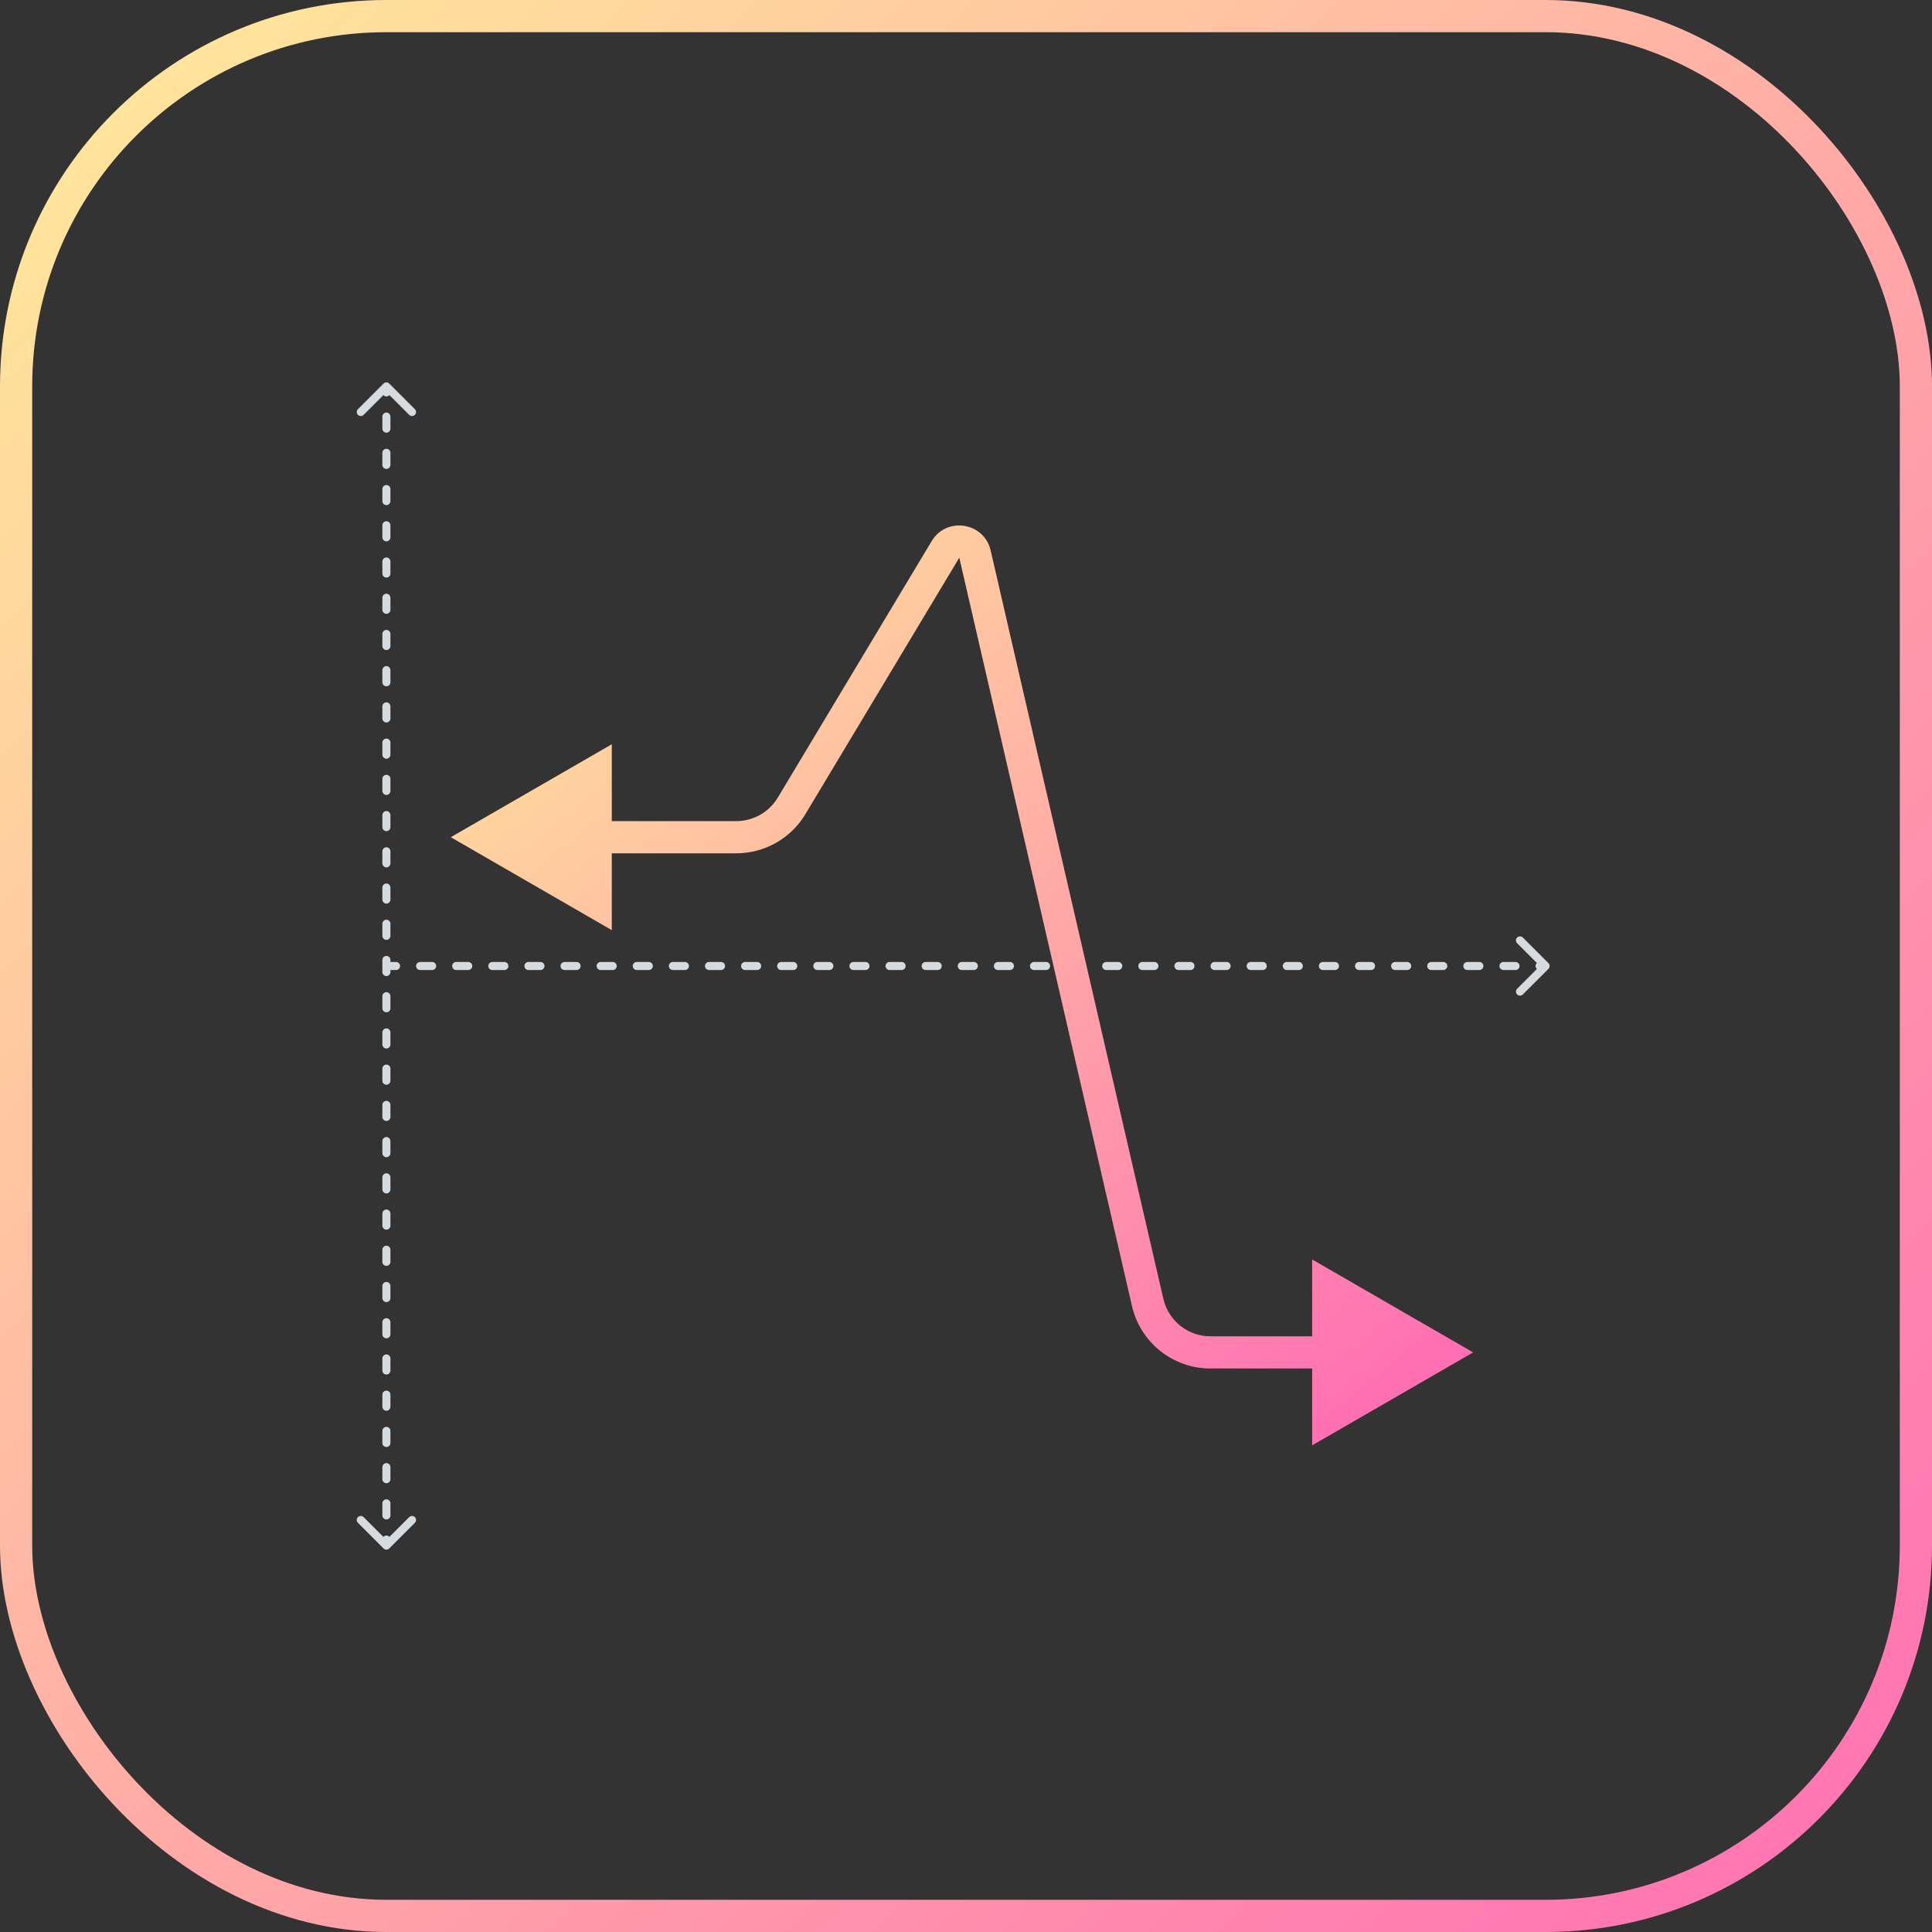 <?xml version="1.0" encoding="UTF-8"?>
<svg xmlns="http://www.w3.org/2000/svg" width="120" height="120" viewBox="0 0 120 120" fill="none">
  <rect x="0" y="0" width="120" height="120" fill="#333333" stroke="none"/>
  <rect x="1" y="1" width="118" height="118" rx="23" stroke="url(#paint0_linear_361_16818)" stroke-width="2"></rect>
  <path d="M96.177 60.177C96.274 60.079 96.274 59.921 96.177 59.823L94.586 58.232C94.488 58.135 94.33 58.135 94.232 58.232C94.135 58.33 94.135 58.488 94.232 58.586L95.647 60L94.232 61.414C94.135 61.512 94.135 61.67 94.232 61.768C94.33 61.865 94.488 61.865 94.586 61.768L96.177 60.177ZM24.598 60.25C24.736 60.25 24.848 60.138 24.848 60C24.848 59.862 24.736 59.75 24.598 59.75V60.25ZM26.093 59.75C25.955 59.75 25.843 59.862 25.843 60C25.843 60.138 25.955 60.25 26.093 60.25V59.75ZM26.841 60.25C26.979 60.25 27.091 60.138 27.091 60C27.091 59.862 26.979 59.75 26.841 59.75V60.25ZM28.336 59.75C28.198 59.75 28.086 59.862 28.086 60C28.086 60.138 28.198 60.25 28.336 60.25V59.75ZM29.084 60.25C29.222 60.25 29.334 60.138 29.334 60C29.334 59.862 29.222 59.75 29.084 59.75V60.25ZM30.579 59.75C30.441 59.75 30.329 59.862 30.329 60C30.329 60.138 30.441 60.25 30.579 60.25V59.75ZM31.327 60.25C31.465 60.25 31.577 60.138 31.577 60C31.577 59.862 31.465 59.75 31.327 59.75V60.25ZM32.822 59.75C32.684 59.75 32.572 59.862 32.572 60C32.572 60.138 32.684 60.25 32.822 60.25V59.75ZM33.57 60.25C33.708 60.25 33.82 60.138 33.82 60C33.82 59.862 33.708 59.75 33.57 59.75V60.25ZM35.065 59.75C34.927 59.75 34.815 59.862 34.815 60C34.815 60.138 34.927 60.25 35.065 60.25V59.75ZM35.813 60.25C35.951 60.25 36.063 60.138 36.063 60C36.063 59.862 35.951 59.75 35.813 59.75V60.25ZM37.308 59.75C37.17 59.75 37.058 59.862 37.058 60C37.058 60.138 37.17 60.25 37.308 60.25V59.75ZM38.056 60.25C38.194 60.25 38.306 60.138 38.306 60C38.306 59.862 38.194 59.75 38.056 59.75V60.25ZM39.551 59.75C39.413 59.75 39.301 59.862 39.301 60C39.301 60.138 39.413 60.25 39.551 60.25V59.75ZM40.299 60.25C40.437 60.25 40.549 60.138 40.549 60C40.549 59.862 40.437 59.75 40.299 59.75V60.25ZM41.794 59.75C41.656 59.75 41.544 59.862 41.544 60C41.544 60.138 41.656 60.25 41.794 60.25V59.75ZM42.542 60.25C42.68 60.25 42.792 60.138 42.792 60C42.792 59.862 42.68 59.75 42.542 59.75V60.25ZM44.037 59.75C43.899 59.75 43.787 59.862 43.787 60C43.787 60.138 43.899 60.25 44.037 60.25V59.75ZM44.785 60.25C44.923 60.25 45.035 60.138 45.035 60C45.035 59.862 44.923 59.75 44.785 59.75V60.25ZM46.28 59.75C46.142 59.75 46.03 59.862 46.03 60C46.03 60.138 46.142 60.25 46.28 60.25V59.75ZM47.028 60.25C47.166 60.25 47.278 60.138 47.278 60C47.278 59.862 47.166 59.75 47.028 59.75V60.25ZM48.523 59.75C48.385 59.75 48.273 59.862 48.273 60C48.273 60.138 48.385 60.25 48.523 60.25V59.75ZM49.271 60.25C49.409 60.25 49.521 60.138 49.521 60C49.521 59.862 49.409 59.75 49.271 59.75V60.25ZM50.766 59.75C50.628 59.75 50.516 59.862 50.516 60C50.516 60.138 50.628 60.25 50.766 60.25V59.75ZM51.514 60.25C51.652 60.25 51.764 60.138 51.764 60C51.764 59.862 51.652 59.75 51.514 59.75V60.25ZM53.009 59.75C52.871 59.75 52.759 59.862 52.759 60C52.759 60.138 52.871 60.25 53.009 60.25V59.75ZM53.757 60.25C53.895 60.25 54.007 60.138 54.007 60C54.007 59.862 53.895 59.75 53.757 59.75V60.25ZM55.252 59.75C55.114 59.75 55.002 59.862 55.002 60C55.002 60.138 55.114 60.25 55.252 60.25V59.75ZM56 60.25C56.138 60.25 56.25 60.138 56.25 60C56.25 59.862 56.138 59.75 56 59.75V60.25ZM57.495 59.75C57.357 59.75 57.245 59.862 57.245 60C57.245 60.138 57.357 60.25 57.495 60.25V59.75ZM58.243 60.25C58.381 60.25 58.493 60.138 58.493 60C58.493 59.862 58.381 59.75 58.243 59.75V60.25ZM59.738 59.75C59.6 59.75 59.488 59.862 59.488 60C59.488 60.138 59.6 60.25 59.738 60.25V59.75ZM60.486 60.25C60.624 60.25 60.736 60.138 60.736 60C60.736 59.862 60.624 59.75 60.486 59.75V60.25ZM61.981 59.75C61.843 59.75 61.731 59.862 61.731 60C61.731 60.138 61.843 60.25 61.981 60.25V59.75ZM62.729 60.25C62.867 60.25 62.979 60.138 62.979 60C62.979 59.862 62.867 59.75 62.729 59.75V60.25ZM64.224 59.75C64.086 59.75 63.974 59.862 63.974 60C63.974 60.138 64.086 60.25 64.224 60.25V59.75ZM64.972 60.25C65.11 60.25 65.222 60.138 65.222 60C65.222 59.862 65.11 59.75 64.972 59.75V60.25ZM66.467 59.75C66.329 59.75 66.217 59.862 66.217 60C66.217 60.138 66.329 60.25 66.467 60.25V59.75ZM67.215 60.25C67.353 60.25 67.465 60.138 67.465 60C67.465 59.862 67.353 59.75 67.215 59.75V60.25ZM68.71 59.75C68.572 59.75 68.46 59.862 68.46 60C68.46 60.138 68.572 60.25 68.71 60.25V59.75ZM69.458 60.25C69.596 60.25 69.708 60.138 69.708 60C69.708 59.862 69.596 59.75 69.458 59.75V60.25ZM70.953 59.75C70.815 59.75 70.703 59.862 70.703 60C70.703 60.138 70.815 60.25 70.953 60.25V59.75ZM71.701 60.25C71.839 60.25 71.951 60.138 71.951 60C71.951 59.862 71.839 59.75 71.701 59.75V60.25ZM73.196 59.75C73.058 59.75 72.946 59.862 72.946 60C72.946 60.138 73.058 60.25 73.196 60.25V59.75ZM73.944 60.25C74.082 60.25 74.194 60.138 74.194 60C74.194 59.862 74.082 59.75 73.944 59.75V60.25ZM75.439 59.75C75.301 59.75 75.189 59.862 75.189 60C75.189 60.138 75.301 60.25 75.439 60.25V59.75ZM76.187 60.25C76.325 60.25 76.437 60.138 76.437 60C76.437 59.862 76.325 59.75 76.187 59.75V60.25ZM77.682 59.75C77.544 59.75 77.432 59.862 77.432 60C77.432 60.138 77.544 60.25 77.682 60.25V59.75ZM78.43 60.25C78.568 60.25 78.68 60.138 78.68 60C78.68 59.862 78.568 59.75 78.43 59.75V60.25ZM79.925 59.75C79.787 59.75 79.675 59.862 79.675 60C79.675 60.138 79.787 60.25 79.925 60.25V59.75ZM80.673 60.25C80.811 60.25 80.923 60.138 80.923 60C80.923 59.862 80.811 59.75 80.673 59.75V60.25ZM82.168 59.75C82.03 59.75 81.918 59.862 81.918 60C81.918 60.138 82.03 60.25 82.168 60.25V59.75ZM82.916 60.25C83.054 60.25 83.166 60.138 83.166 60C83.166 59.862 83.054 59.75 82.916 59.75V60.25ZM84.411 59.75C84.273 59.75 84.161 59.862 84.161 60C84.161 60.138 84.273 60.25 84.411 60.25V59.75ZM85.159 60.25C85.297 60.25 85.409 60.138 85.409 60C85.409 59.862 85.297 59.75 85.159 59.75V60.25ZM86.654 59.75C86.516 59.75 86.404 59.862 86.404 60C86.404 60.138 86.516 60.25 86.654 60.25V59.75ZM87.402 60.25C87.54 60.25 87.652 60.138 87.652 60C87.652 59.862 87.54 59.75 87.402 59.75V60.25ZM88.897 59.75C88.759 59.75 88.647 59.862 88.647 60C88.647 60.138 88.759 60.25 88.897 60.25V59.75ZM89.645 60.25C89.783 60.25 89.895 60.138 89.895 60C89.895 59.862 89.783 59.75 89.645 59.75V60.25ZM91.14 59.75C91.002 59.75 90.89 59.862 90.89 60C90.89 60.138 91.002 60.25 91.14 60.25V59.75ZM91.888 60.25C92.026 60.25 92.138 60.138 92.138 60C92.138 59.862 92.026 59.75 91.888 59.75V60.25ZM93.383 59.75C93.245 59.75 93.133 59.862 93.133 60C93.133 60.138 93.245 60.25 93.383 60.25V59.75ZM94.131 60.25C94.269 60.25 94.381 60.138 94.381 60C94.381 59.862 94.269 59.75 94.131 59.75V60.25ZM95.626 59.75C95.488 59.75 95.376 59.862 95.376 60C95.376 60.138 95.488 60.25 95.626 60.25V59.75ZM24.224 60.25H24.598V59.75H24.224V60.25ZM26.093 60.25H26.841V59.75H26.093V60.25ZM28.336 60.25H29.084V59.75H28.336V60.25ZM30.579 60.25H31.327V59.75H30.579V60.25ZM32.822 60.25H33.57V59.75H32.822V60.25ZM35.065 60.25H35.813V59.75H35.065V60.25ZM37.308 60.25H38.056V59.75H37.308V60.25ZM39.551 60.25H40.299V59.75H39.551V60.25ZM41.794 60.25H42.542V59.75H41.794V60.25ZM44.037 60.25H44.785V59.75H44.037V60.25ZM46.28 60.25H47.028V59.75H46.28V60.25ZM48.523 60.25H49.271V59.75H48.523V60.25ZM50.766 60.25H51.514V59.75H50.766V60.25ZM53.009 60.25H53.757V59.75H53.009V60.25ZM55.252 60.25H56V59.75H55.252V60.25ZM57.495 60.25H58.243V59.75H57.495V60.25ZM59.738 60.25H60.486V59.75H59.738V60.25ZM61.981 60.25H62.729V59.75H61.981V60.25ZM64.224 60.25H64.972V59.75H64.224V60.25ZM66.467 60.25H67.215V59.75H66.467V60.25ZM68.71 60.25H69.458V59.75H68.71V60.25ZM70.953 60.25H71.701V59.75H70.953V60.25ZM73.196 60.25H73.944V59.75H73.196V60.25ZM75.439 60.25H76.187V59.75H75.439V60.25ZM77.682 60.25H78.43V59.75H77.682V60.25ZM79.925 60.25H80.673V59.75H79.925V60.25ZM82.168 60.25H82.916V59.75H82.168V60.25ZM84.411 60.25H85.159V59.75H84.411V60.25ZM86.654 60.25H87.402V59.75H86.654V60.25ZM88.897 60.25H89.645V59.75H88.897V60.25ZM91.14 60.25H91.888V59.75H91.14V60.25ZM93.383 60.25H94.131V59.75H93.383V60.25ZM95.626 60.25H96V59.75H95.626V60.25Z" fill="#D6DBE0"></path>
  <path d="M24.177 23.823C24.079 23.726 23.921 23.726 23.823 23.823L22.232 25.414C22.134 25.512 22.134 25.67 22.232 25.768C22.33 25.865 22.488 25.865 22.586 25.768L24 24.354L25.414 25.768C25.512 25.865 25.67 25.865 25.768 25.768C25.865 25.67 25.865 25.512 25.768 25.414L24.177 23.823ZM23.823 96.177C23.921 96.274 24.079 96.274 24.177 96.177L25.768 94.586C25.865 94.488 25.865 94.33 25.768 94.232C25.67 94.135 25.512 94.135 25.414 94.232L24 95.646L22.586 94.232C22.488 94.135 22.33 94.135 22.232 94.232C22.134 94.33 22.134 94.488 22.232 94.586L23.823 96.177ZM23.75 24.375C23.75 24.513 23.862 24.625 24 24.625C24.138 24.625 24.25 24.513 24.25 24.375L23.75 24.375ZM24.25 25.875C24.25 25.737 24.138 25.625 24 25.625C23.862 25.625 23.75 25.737 23.75 25.875L24.25 25.875ZM23.75 26.625C23.75 26.763 23.862 26.875 24 26.875C24.138 26.875 24.25 26.763 24.25 26.625L23.75 26.625ZM24.25 28.125C24.25 27.987 24.138 27.875 24 27.875C23.862 27.875 23.75 27.987 23.75 28.125L24.25 28.125ZM23.75 28.875C23.75 29.013 23.862 29.125 24 29.125C24.138 29.125 24.25 29.013 24.25 28.875L23.75 28.875ZM24.25 30.375C24.25 30.237 24.138 30.125 24 30.125C23.862 30.125 23.75 30.237 23.75 30.375L24.25 30.375ZM23.75 31.125C23.75 31.263 23.862 31.375 24 31.375C24.138 31.375 24.25 31.263 24.25 31.125L23.75 31.125ZM24.25 32.625C24.25 32.487 24.138 32.375 24 32.375C23.862 32.375 23.75 32.487 23.75 32.625L24.25 32.625ZM23.75 33.375C23.75 33.513 23.862 33.625 24 33.625C24.138 33.625 24.25 33.513 24.25 33.375L23.75 33.375ZM24.25 34.875C24.25 34.737 24.138 34.625 24 34.625C23.862 34.625 23.75 34.737 23.75 34.875L24.25 34.875ZM23.75 35.625C23.75 35.763 23.862 35.875 24 35.875C24.138 35.875 24.25 35.763 24.25 35.625L23.75 35.625ZM24.25 37.125C24.25 36.987 24.138 36.875 24 36.875C23.862 36.875 23.75 36.987 23.75 37.125L24.25 37.125ZM23.75 37.875C23.75 38.013 23.862 38.125 24 38.125C24.138 38.125 24.25 38.013 24.25 37.875L23.75 37.875ZM24.25 39.375C24.25 39.237 24.138 39.125 24 39.125C23.862 39.125 23.75 39.237 23.75 39.375L24.25 39.375ZM23.75 40.125C23.75 40.263 23.862 40.375 24 40.375C24.138 40.375 24.25 40.263 24.25 40.125L23.75 40.125ZM24.25 41.625C24.25 41.487 24.138 41.375 24 41.375C23.862 41.375 23.75 41.487 23.75 41.625L24.25 41.625ZM23.75 42.375C23.75 42.513 23.862 42.625 24 42.625C24.138 42.625 24.25 42.513 24.25 42.375L23.75 42.375ZM24.25 43.875C24.25 43.737 24.138 43.625 24 43.625C23.862 43.625 23.75 43.737 23.75 43.875L24.25 43.875ZM23.75 44.625C23.75 44.763 23.862 44.875 24 44.875C24.138 44.875 24.25 44.763 24.25 44.625L23.75 44.625ZM24.25 46.125C24.25 45.987 24.138 45.875 24 45.875C23.862 45.875 23.75 45.987 23.75 46.125L24.25 46.125ZM23.75 46.875C23.75 47.013 23.862 47.125 24 47.125C24.138 47.125 24.25 47.013 24.25 46.875L23.75 46.875ZM24.25 48.375C24.25 48.237 24.138 48.125 24 48.125C23.862 48.125 23.75 48.237 23.75 48.375L24.25 48.375ZM23.75 49.125C23.75 49.263 23.862 49.375 24 49.375C24.138 49.375 24.25 49.263 24.25 49.125L23.75 49.125ZM24.25 50.625C24.25 50.487 24.138 50.375 24 50.375C23.862 50.375 23.75 50.487 23.75 50.625L24.25 50.625ZM23.75 51.375C23.75 51.513 23.862 51.625 24 51.625C24.138 51.625 24.25 51.513 24.25 51.375L23.75 51.375ZM24.25 52.875C24.25 52.737 24.138 52.625 24 52.625C23.862 52.625 23.75 52.737 23.75 52.875L24.25 52.875ZM23.75 53.625C23.75 53.763 23.862 53.875 24 53.875C24.138 53.875 24.25 53.763 24.25 53.625L23.75 53.625ZM24.25 55.125C24.25 54.987 24.138 54.875 24 54.875C23.862 54.875 23.75 54.987 23.75 55.125L24.25 55.125ZM23.75 55.875C23.75 56.013 23.862 56.125 24 56.125C24.138 56.125 24.25 56.013 24.25 55.875L23.75 55.875ZM24.25 57.375C24.25 57.237 24.138 57.125 24 57.125C23.862 57.125 23.75 57.237 23.75 57.375L24.25 57.375ZM23.75 58.125C23.75 58.263 23.862 58.375 24 58.375C24.138 58.375 24.25 58.263 24.25 58.125L23.75 58.125ZM24.25 59.625C24.25 59.487 24.138 59.375 24 59.375C23.862 59.375 23.75 59.487 23.75 59.625L24.25 59.625ZM23.75 60.375C23.75 60.513 23.862 60.625 24 60.625C24.138 60.625 24.25 60.513 24.25 60.375L23.75 60.375ZM24.25 61.875C24.25 61.737 24.138 61.625 24 61.625C23.862 61.625 23.75 61.737 23.75 61.875L24.25 61.875ZM23.75 62.625C23.75 62.763 23.862 62.875 24 62.875C24.138 62.875 24.25 62.763 24.25 62.625L23.75 62.625ZM24.25 64.125C24.25 63.987 24.138 63.875 24 63.875C23.862 63.875 23.75 63.987 23.75 64.125L24.25 64.125ZM23.75 64.875C23.75 65.013 23.862 65.125 24 65.125C24.138 65.125 24.25 65.013 24.25 64.875L23.75 64.875ZM24.25 66.375C24.25 66.237 24.138 66.125 24 66.125C23.862 66.125 23.75 66.237 23.75 66.375L24.25 66.375ZM23.75 67.125C23.75 67.263 23.862 67.375 24 67.375C24.138 67.375 24.25 67.263 24.25 67.125L23.75 67.125ZM24.25 68.625C24.25 68.487 24.138 68.375 24 68.375C23.862 68.375 23.75 68.487 23.75 68.625L24.25 68.625ZM23.75 69.375C23.75 69.513 23.862 69.625 24 69.625C24.138 69.625 24.25 69.513 24.25 69.375L23.75 69.375ZM24.25 70.875C24.25 70.737 24.138 70.625 24 70.625C23.862 70.625 23.75 70.737 23.75 70.875L24.25 70.875ZM23.75 71.625C23.75 71.763 23.862 71.875 24 71.875C24.138 71.875 24.25 71.763 24.25 71.625L23.75 71.625ZM24.25 73.125C24.25 72.987 24.138 72.875 24 72.875C23.862 72.875 23.75 72.987 23.75 73.125L24.25 73.125ZM23.75 73.875C23.75 74.013 23.862 74.125 24 74.125C24.138 74.125 24.25 74.013 24.25 73.875L23.75 73.875ZM24.25 75.375C24.25 75.237 24.138 75.125 24 75.125C23.862 75.125 23.75 75.237 23.75 75.375L24.25 75.375ZM23.75 76.125C23.75 76.263 23.862 76.375 24 76.375C24.138 76.375 24.25 76.263 24.25 76.125L23.75 76.125ZM24.25 77.625C24.25 77.487 24.138 77.375 24 77.375C23.862 77.375 23.75 77.487 23.75 77.625L24.25 77.625ZM23.75 78.375C23.75 78.513 23.862 78.625 24 78.625C24.138 78.625 24.25 78.513 24.25 78.375L23.75 78.375ZM24.25 79.875C24.25 79.737 24.138 79.625 24 79.625C23.862 79.625 23.75 79.737 23.75 79.875L24.25 79.875ZM23.75 80.625C23.75 80.763 23.862 80.875 24 80.875C24.138 80.875 24.25 80.763 24.25 80.625L23.75 80.625ZM24.25 82.125C24.25 81.987 24.138 81.875 24 81.875C23.862 81.875 23.75 81.987 23.75 82.125L24.25 82.125ZM23.75 82.875C23.75 83.013 23.862 83.125 24 83.125C24.138 83.125 24.25 83.013 24.25 82.875L23.75 82.875ZM24.25 84.375C24.25 84.237 24.138 84.125 24 84.125C23.862 84.125 23.75 84.237 23.75 84.375L24.25 84.375ZM23.75 85.125C23.75 85.263 23.862 85.375 24 85.375C24.138 85.375 24.25 85.263 24.25 85.125L23.75 85.125ZM24.25 86.625C24.25 86.487 24.138 86.375 24 86.375C23.862 86.375 23.75 86.487 23.75 86.625L24.25 86.625ZM23.75 87.375C23.75 87.513 23.862 87.625 24 87.625C24.138 87.625 24.25 87.513 24.25 87.375L23.75 87.375ZM24.25 88.875C24.25 88.737 24.138 88.625 24 88.625C23.862 88.625 23.75 88.737 23.75 88.875L24.25 88.875ZM23.75 89.625C23.75 89.763 23.862 89.875 24 89.875C24.138 89.875 24.25 89.763 24.25 89.625L23.75 89.625ZM24.25 91.125C24.25 90.987 24.138 90.875 24 90.875C23.862 90.875 23.75 90.987 23.75 91.125L24.25 91.125ZM23.75 91.875C23.75 92.013 23.862 92.125 24 92.125C24.138 92.125 24.25 92.013 24.25 91.875L23.75 91.875ZM24.25 93.375C24.25 93.237 24.138 93.125 24 93.125C23.862 93.125 23.75 93.237 23.75 93.375L24.25 93.375ZM23.75 94.125C23.75 94.263 23.862 94.375 24 94.375C24.138 94.375 24.25 94.263 24.25 94.125L23.75 94.125ZM24.25 95.625C24.25 95.487 24.138 95.375 24 95.375C23.862 95.375 23.75 95.487 23.75 95.625L24.25 95.625ZM23.75 24L23.75 24.375L24.25 24.375L24.25 24L23.75 24ZM23.75 25.875L23.75 26.625L24.25 26.625L24.25 25.875L23.75 25.875ZM23.75 28.125L23.75 28.875L24.25 28.875L24.25 28.125L23.75 28.125ZM23.75 30.375L23.75 31.125L24.25 31.125L24.25 30.375L23.75 30.375ZM23.75 32.625L23.75 33.375L24.25 33.375L24.25 32.625L23.75 32.625ZM23.75 34.875L23.75 35.625L24.25 35.625L24.25 34.875L23.75 34.875ZM23.75 37.125L23.75 37.875L24.25 37.875L24.25 37.125L23.75 37.125ZM23.75 39.375L23.75 40.125L24.25 40.125L24.25 39.375L23.75 39.375ZM23.75 41.625L23.75 42.375L24.25 42.375L24.25 41.625L23.75 41.625ZM23.75 43.875L23.75 44.625L24.25 44.625L24.25 43.875L23.75 43.875ZM23.75 46.125L23.75 46.875L24.25 46.875L24.25 46.125L23.75 46.125ZM23.75 48.375L23.75 49.125L24.25 49.125L24.25 48.375L23.75 48.375ZM23.75 50.625L23.75 51.375L24.25 51.375L24.25 50.625L23.75 50.625ZM23.75 52.875L23.75 53.625L24.25 53.625L24.25 52.875L23.75 52.875ZM23.75 55.125L23.75 55.875L24.25 55.875L24.25 55.125L23.75 55.125ZM23.75 57.375L23.75 58.125L24.25 58.125L24.25 57.375L23.75 57.375ZM23.75 59.625L23.75 60.375L24.25 60.375L24.25 59.625L23.75 59.625ZM23.75 61.875L23.75 62.625L24.25 62.625L24.25 61.875L23.75 61.875ZM23.75 64.125L23.75 64.875L24.25 64.875L24.25 64.125L23.75 64.125ZM23.75 66.375L23.75 67.125L24.25 67.125L24.25 66.375L23.75 66.375ZM23.75 68.625L23.75 69.375L24.25 69.375L24.25 68.625L23.75 68.625ZM23.75 70.875L23.75 71.625L24.25 71.625L24.25 70.875L23.75 70.875ZM23.75 73.125L23.75 73.875L24.25 73.875L24.25 73.125L23.75 73.125ZM23.75 75.375L23.75 76.125L24.25 76.125L24.25 75.375L23.75 75.375ZM23.75 77.625L23.75 78.375L24.25 78.375L24.25 77.625L23.75 77.625ZM23.75 79.875L23.75 80.625L24.25 80.625L24.25 79.875L23.75 79.875ZM23.75 82.125L23.75 82.875L24.25 82.875L24.25 82.125L23.75 82.125ZM23.75 84.375L23.75 85.125L24.25 85.125L24.25 84.375L23.75 84.375ZM23.75 86.625L23.75 87.375L24.25 87.375L24.25 86.625L23.75 86.625ZM23.75 88.875L23.75 89.625L24.25 89.625L24.25 88.875L23.75 88.875ZM23.75 91.125L23.75 91.875L24.25 91.875L24.25 91.125L23.75 91.125ZM23.75 93.375L23.75 94.125L24.25 94.125L24.25 93.375L23.75 93.375ZM23.75 95.625L23.75 96L24.25 96L24.25 95.625L23.75 95.625Z" fill="#D6DBE0"></path>
  <path d="M28 52L38 57.773V46.227L28 52ZM91.5 84L81.5 78.227V89.773L91.5 84ZM58.725 34.125L59.583 34.639L58.725 34.125ZM60.557 34.414L59.583 34.639L59.583 34.639L60.557 34.414ZM49.165 50.058L48.308 49.544L49.165 50.058ZM37 53H45.735V51H37V53ZM75.182 85H82.5V83H75.182V85ZM50.023 50.572L59.583 34.639L57.868 33.61L48.308 49.544L50.023 50.572ZM59.583 34.639L70.31 81.124L72.259 80.675L61.531 34.189L59.583 34.639ZM59.583 34.639L59.583 34.639L61.531 34.189C61.127 32.436 58.793 32.067 57.868 33.61L59.583 34.639ZM75.182 83C73.785 83 72.573 82.036 72.259 80.675L70.31 81.124C70.834 83.393 72.854 85 75.182 85V83ZM45.735 53C47.491 53 49.119 52.078 50.023 50.572L48.308 49.544C47.765 50.447 46.789 51 45.735 51V53Z" fill="url(#paint1_linear_361_16818)"></path>
  <defs>
    <linearGradient id="paint0_linear_361_16818" x1="0" y1="0" x2="120" y2="120" gradientUnits="userSpaceOnUse">
      <stop stop-color="#FFEC99"></stop>
      <stop offset="1" stop-color="#FF6EB3"></stop>
    </linearGradient>
    <linearGradient id="paint1_linear_361_16818" x1="28" y1="32" x2="78.979" y2="94.253" gradientUnits="userSpaceOnUse">
      <stop stop-color="#FFEC99"></stop>
      <stop offset="1" stop-color="#FF6EB3"></stop>
    </linearGradient>
  </defs>
</svg>

